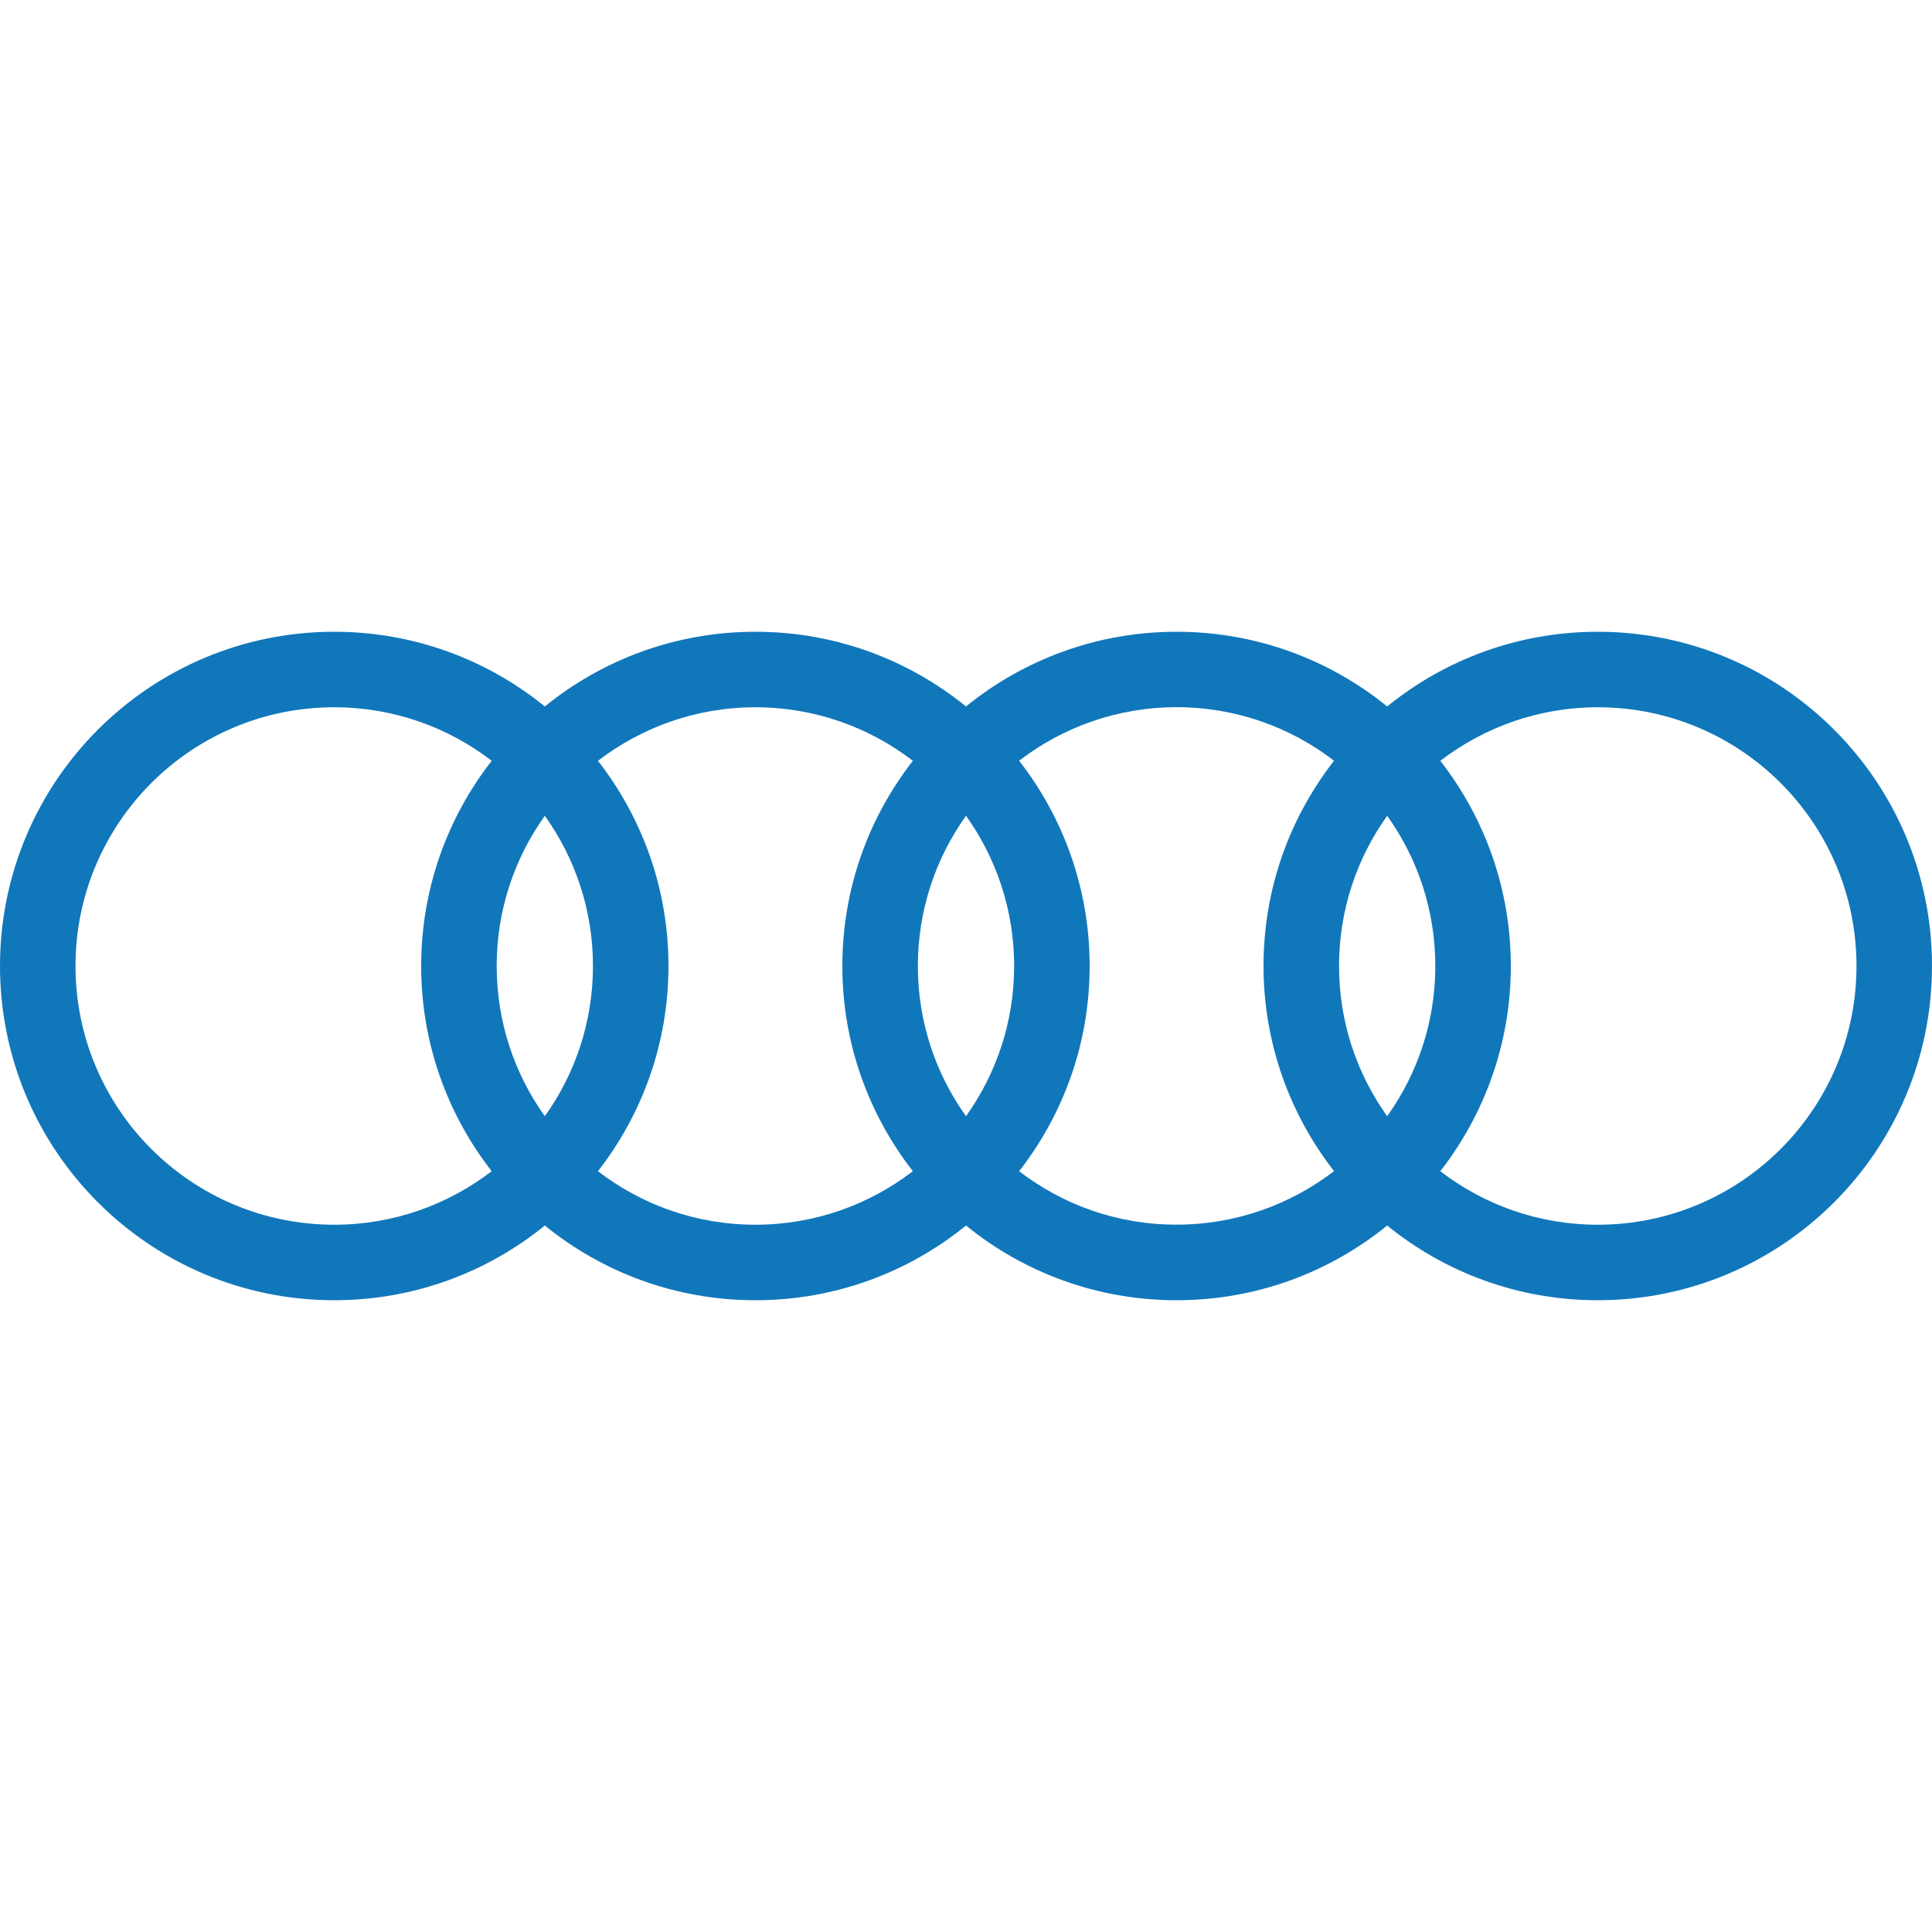 <svg role="img" width="32px" height="32px" viewBox="0 0 24 24" xmlns="http://www.w3.org/2000/svg"><title>Audi</title><path fill="#17b7a" d="M19.848,7.848c-0.992,0-1.902,0.348-2.616,0.928c-0.714-0.58-1.624-0.928-2.616-0.928 c-0.992,0-1.902,0.348-2.616,0.928c-0.714-0.58-1.624-0.928-2.616-0.928c-0.992,0-1.902,0.348-2.616,0.928 c-0.714-0.58-1.624-0.928-2.616-0.928C1.859,7.848,0,9.707,0,12s1.859,4.152,4.152,4.152c0.992,0,1.902-0.348,2.616-0.928 c0.714,0.58,1.624,0.928,2.616,0.928c0.992,0,1.902-0.348,2.616-0.928c0.714,0.58,1.624,0.928,2.616,0.928 c0.992,0,1.902-0.348,2.616-0.928c0.714,0.58,1.624,0.928,2.616,0.928C22.141,16.152,24,14.293,24,12S22.141,7.848,19.848,7.848z M17.232,13.866c-0.376-0.526-0.598-1.17-0.598-1.866c0-0.696,0.222-1.34,0.598-1.866c0.376,0.526,0.598,1.17,0.598,1.866 C17.83,12.696,17.608,13.34,17.232,13.866z M12,13.866c-0.376-0.526-0.598-1.17-0.598-1.866c0-0.696,0.222-1.34,0.598-1.866 c0.376,0.526,0.598,1.17,0.598,1.866C12.598,12.696,12.376,13.34,12,13.866z M6.768,13.866C6.392,13.34,6.17,12.696,6.17,12 c0-0.696,0.222-1.34,0.598-1.866C7.144,10.66,7.366,11.304,7.366,12C7.366,12.696,7.144,13.34,6.768,13.866z M0.938,12 c0-1.775,1.439-3.214,3.214-3.214c0.736,0,1.414,0.248,1.956,0.665C5.56,10.154,5.232,11.039,5.232,12 c0,0.961,0.328,1.846,0.876,2.549c-0.542,0.416-1.22,0.665-1.956,0.665C2.377,15.214,0.938,13.775,0.938,12z M7.428,14.549 C7.976,13.846,8.304,12.961,8.304,12c0-0.961-0.328-1.846-0.876-2.549c0.542-0.416,1.22-0.665,1.956-0.665 c0.736,0,1.414,0.248,1.956,0.665c-0.549,0.704-0.876,1.588-0.876,2.549c0,0.961,0.328,1.846,0.876,2.549 c-0.542,0.416-1.22,0.665-1.956,0.665C8.648,15.214,7.97,14.966,7.428,14.549z M12.66,14.549c0.549-0.704,0.876-1.588,0.876-2.549 c0-0.961-0.328-1.846-0.876-2.55c0.542-0.416,1.22-0.665,1.956-0.665s1.414,0.248,1.956,0.665 c-0.549,0.704-0.876,1.588-0.876,2.549c0,0.961,0.328,1.846,0.876,2.549c-0.542,0.416-1.22,0.665-1.956,0.665 C13.88,15.214,13.202,14.966,12.66,14.549z M19.848,15.214c-0.736,0-1.414-0.248-1.956-0.665c0.548-0.704,0.876-1.588,0.876-2.549 c0-0.961-0.328-1.846-0.876-2.549c0.542-0.416,1.22-0.665,1.956-0.665c1.775,0,3.214,1.439,3.214,3.214 S21.623,15.214,19.848,15.214z"/></svg>